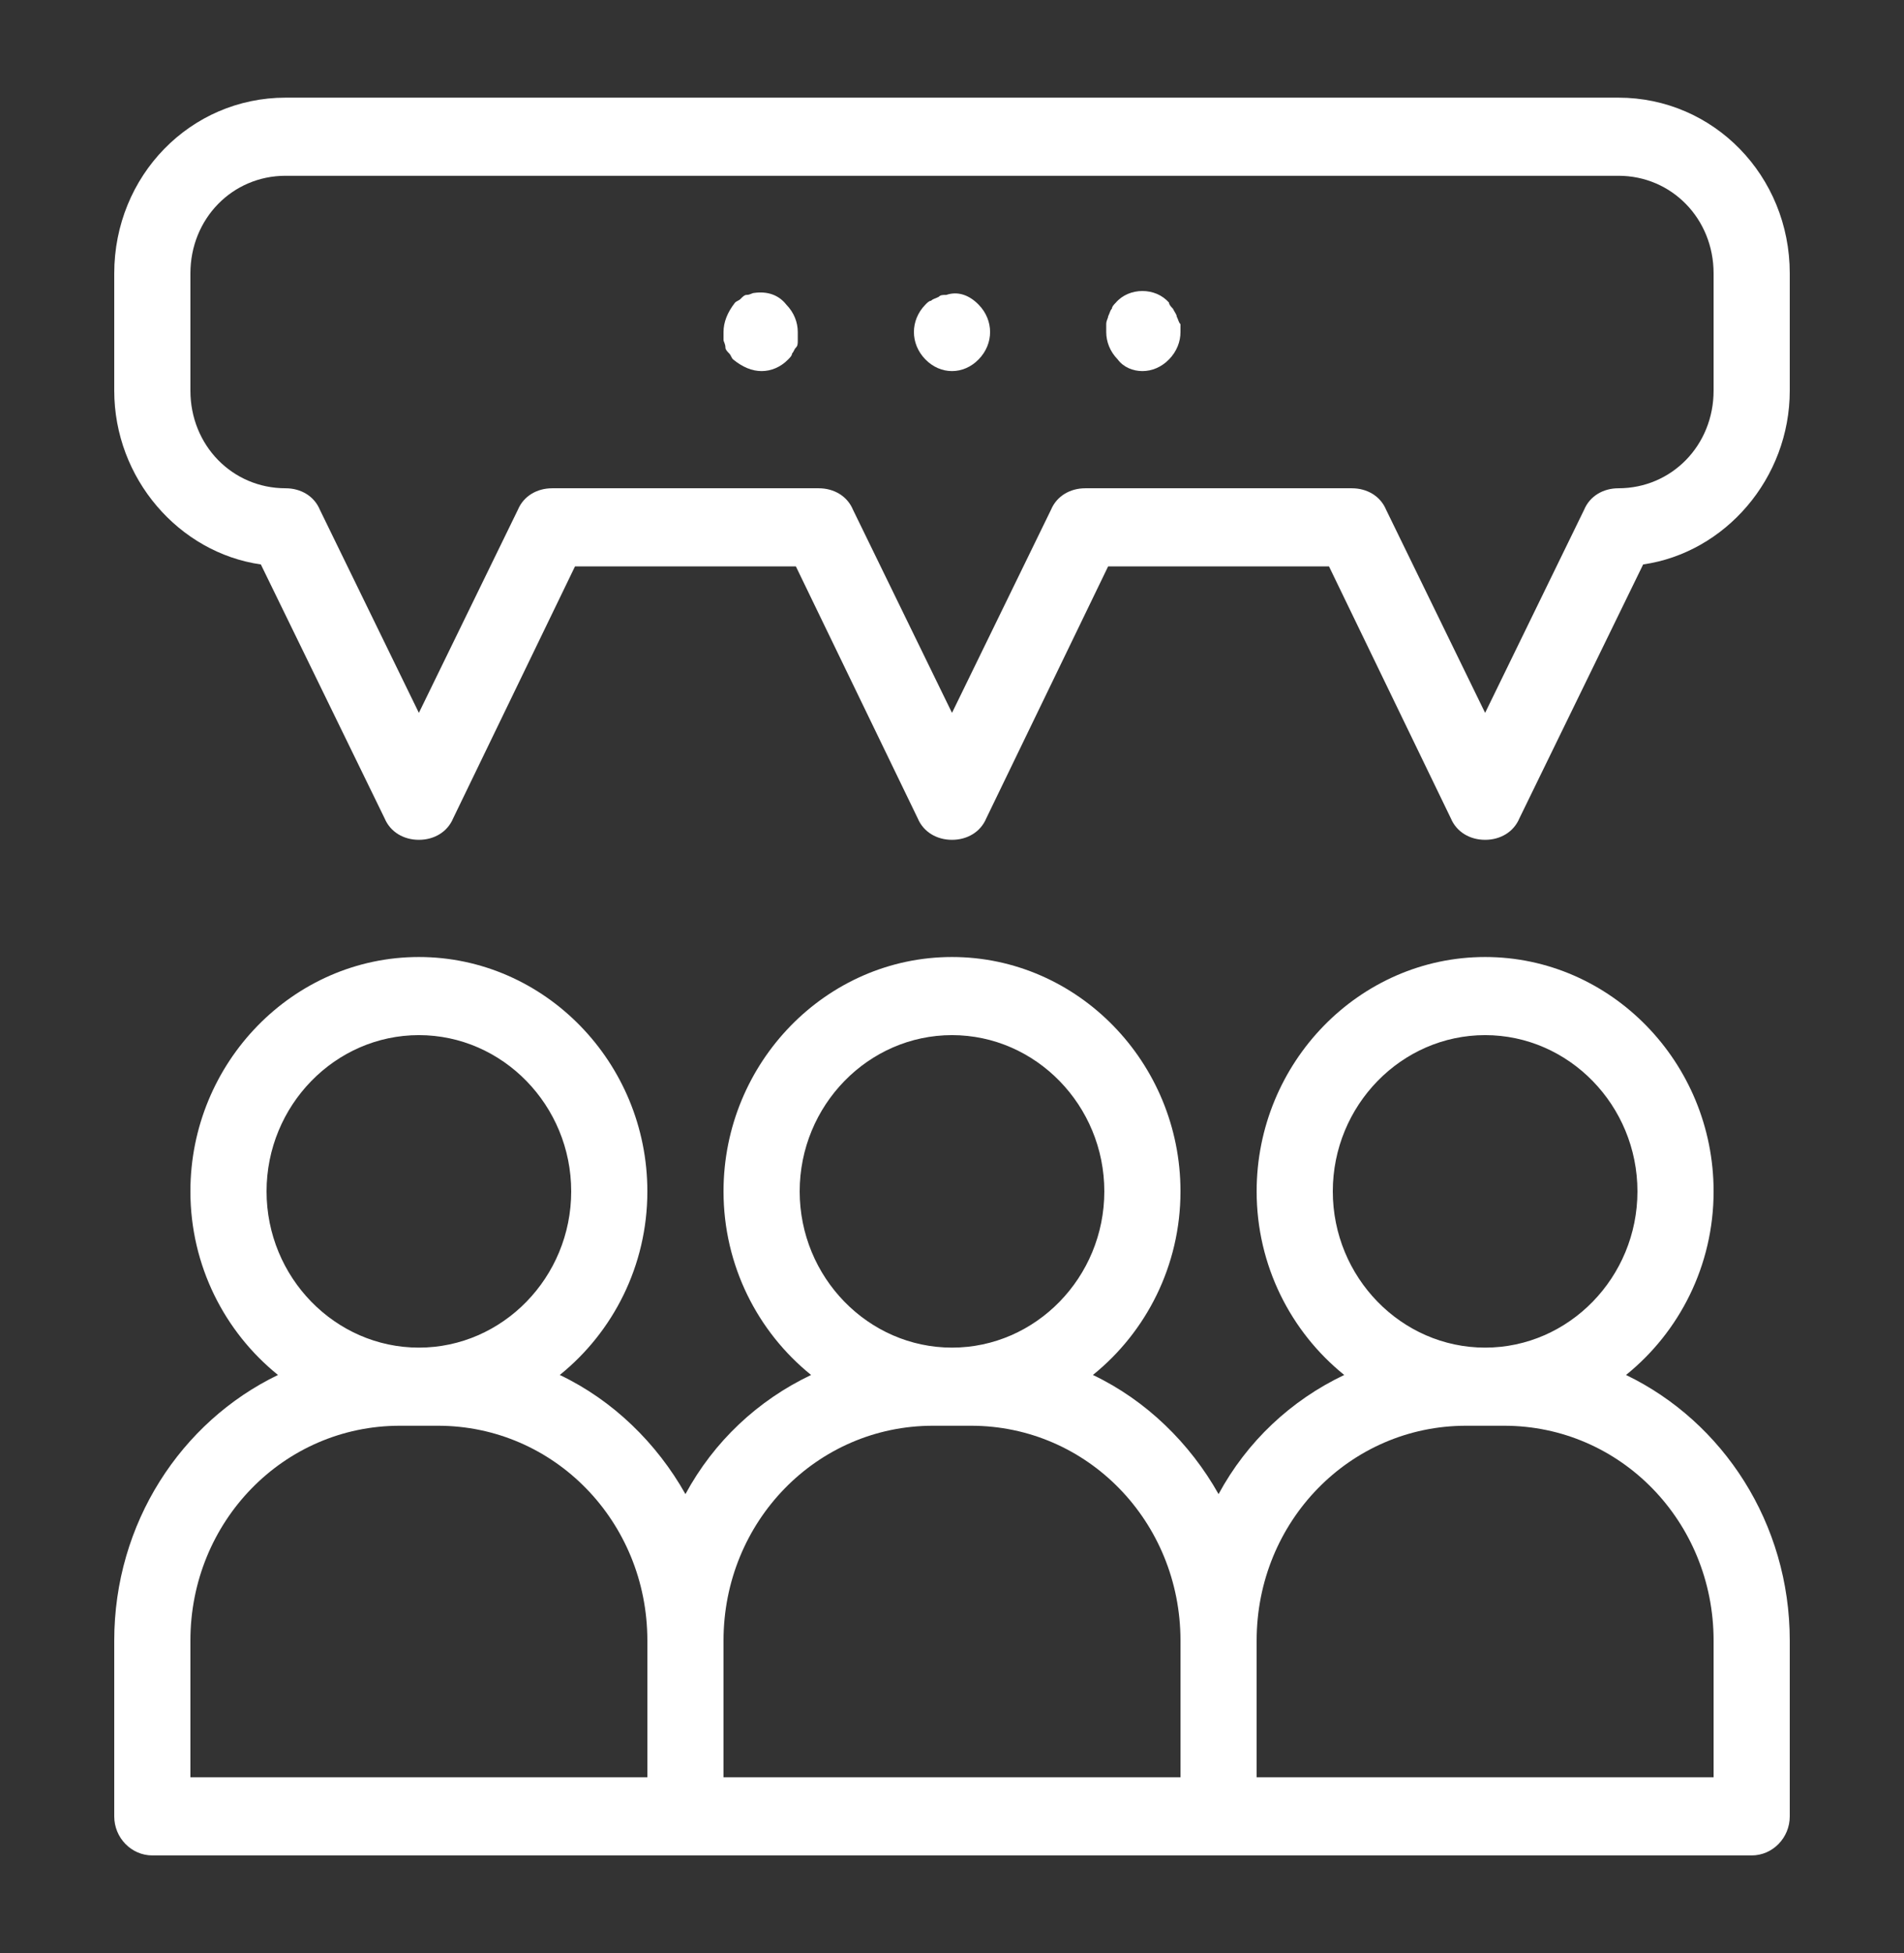 <svg width="39" height="40" viewBox="0 0 39 40" fill="none" xmlns="http://www.w3.org/2000/svg">
<rect x="0" y="0" width="39" height="40" fill="#333333" stroke="none"/>
<path d="M20.046 6.24C20.202 6.4 20.28 6.6 20.28 6.8C20.28 7 20.202 7.2 20.046 7.36C19.89 7.52 19.695 7.6 19.5 7.6C19.305 7.6 19.11 7.52 18.954 7.36C18.798 7.2 18.72 7 18.72 6.8C18.72 6.6 18.798 6.4 18.954 6.24C18.993 6.2 19.032 6.16 19.071 6.16C19.11 6.12 19.149 6.12 19.227 6.08C19.266 6.04 19.305 6.04 19.383 6.04C19.617 5.96 19.851 6.04 20.046 6.24ZM15.444 6C15.405 6 15.366 6.04 15.288 6.04C15.249 6.04 15.21 6.08 15.171 6.12C15.132 6.16 15.093 6.16 15.054 6.2C14.898 6.4 14.82 6.6 14.82 6.8C14.82 6.84 14.82 6.92 14.82 6.96C14.82 7 14.859 7.04 14.859 7.12C14.859 7.16 14.898 7.2 14.937 7.24C14.976 7.28 14.976 7.32 15.015 7.36C15.21 7.52 15.405 7.6 15.6 7.6C15.795 7.6 15.99 7.52 16.146 7.36C16.185 7.32 16.224 7.28 16.224 7.24C16.263 7.2 16.263 7.16 16.302 7.12C16.341 7.08 16.341 7.04 16.341 6.96C16.341 6.92 16.341 6.84 16.341 6.8C16.341 6.6 16.263 6.4 16.107 6.24C15.951 6.04 15.717 5.96 15.444 6ZM24.102 6.48C24.102 6.44 24.063 6.4 24.024 6.32C23.985 6.28 23.946 6.24 23.946 6.2C23.673 5.88 23.127 5.88 22.854 6.2C22.815 6.24 22.776 6.28 22.776 6.32C22.737 6.36 22.737 6.4 22.698 6.48C22.698 6.52 22.659 6.56 22.659 6.64C22.659 6.68 22.659 6.76 22.659 6.8C22.659 7 22.737 7.2 22.893 7.36C23.01 7.52 23.205 7.6 23.4 7.6C23.595 7.6 23.79 7.52 23.946 7.36C24.102 7.2 24.18 7 24.18 6.8C24.18 6.76 24.18 6.68 24.18 6.64C24.141 6.6 24.141 6.56 24.102 6.48ZM36.66 5.6V8C36.66 9.8 35.334 11.32 33.657 11.56L31.122 16.76C31.005 17.04 30.732 17.2 30.42 17.2C30.108 17.2 29.835 17.04 29.718 16.76L27.222 11.6H22.698L20.202 16.76C20.085 17.04 19.812 17.2 19.5 17.2C19.188 17.2 18.915 17.04 18.798 16.76L16.302 11.6H11.778L9.282 16.76C9.165 17.04 8.892 17.2 8.58 17.2C8.268 17.2 7.995 17.04 7.878 16.76L5.343 11.56C3.666 11.32 2.34 9.8 2.34 8V5.6C2.34 3.6 3.9 2 5.85 2H33.15C35.1 2 36.66 3.6 36.66 5.6ZM35.1 5.6C35.1 4.48 34.242 3.6 33.15 3.6H5.85C4.758 3.6 3.9 4.48 3.9 5.6V8C3.9 9.12 4.758 10 5.85 10C6.162 10 6.435 10.16 6.552 10.44L8.58 14.6L10.608 10.44C10.725 10.16 10.998 10 11.31 10H16.77C17.082 10 17.355 10.16 17.472 10.44L19.5 14.6L21.528 10.44C21.645 10.16 21.918 10 22.23 10H27.69C28.002 10 28.275 10.16 28.392 10.44L30.42 14.6L32.448 10.44C32.565 10.16 32.838 10 33.15 10C34.242 10 35.1 9.12 35.1 8V5.6ZM36.66 33.6V37.2C36.66 37.64 36.309 38 35.88 38H24.96H14.04H3.12C2.691 38 2.34 37.64 2.34 37.2V33.6C2.34 31.2 3.705 29.12 5.694 28.16C4.602 27.28 3.9 25.92 3.9 24.4C3.9 21.76 6.006 19.6 8.58 19.6C11.154 19.6 13.26 21.76 13.26 24.4C13.26 25.92 12.558 27.28 11.466 28.16C12.558 28.68 13.455 29.56 14.04 30.6C14.625 29.52 15.522 28.68 16.614 28.16C15.522 27.28 14.82 25.92 14.82 24.4C14.82 21.76 16.926 19.6 19.5 19.6C22.074 19.6 24.18 21.76 24.18 24.4C24.18 25.92 23.478 27.28 22.386 28.16C23.478 28.68 24.375 29.56 24.96 30.6C25.545 29.52 26.442 28.68 27.534 28.16C26.442 27.28 25.74 25.92 25.74 24.4C25.74 21.76 27.846 19.6 30.42 19.6C32.994 19.6 35.1 21.76 35.1 24.4C35.1 25.92 34.398 27.28 33.306 28.16C35.295 29.12 36.66 31.2 36.66 33.6ZM27.3 24.4C27.3 26.16 28.704 27.6 30.42 27.6C32.136 27.6 33.54 26.16 33.54 24.4C33.54 22.64 32.136 21.2 30.42 21.2C28.704 21.2 27.3 22.64 27.3 24.4ZM16.38 24.4C16.38 26.16 17.784 27.6 19.5 27.6C21.216 27.6 22.62 26.16 22.62 24.4C22.62 22.64 21.216 21.2 19.5 21.2C17.784 21.2 16.38 22.64 16.38 24.4ZM5.46 24.4C5.46 26.16 6.864 27.6 8.58 27.6C10.296 27.6 11.7 26.16 11.7 24.4C11.7 22.64 10.296 21.2 8.58 21.2C6.864 21.2 5.46 22.64 5.46 24.4ZM3.9 36.4H13.26V33.6C13.26 31.16 11.349 29.2 8.97 29.2H8.19C5.811 29.2 3.9 31.16 3.9 33.6V36.4ZM14.82 36.4H24.18V33.6C24.18 31.16 22.269 29.2 19.89 29.2H19.11C16.731 29.2 14.82 31.16 14.82 33.6V36.4ZM35.1 33.6C35.1 31.16 33.189 29.2 30.81 29.2H30.03C27.651 29.2 25.74 31.16 25.74 33.6V36.4H35.1V33.6Z" fill="white"/>
</svg>
